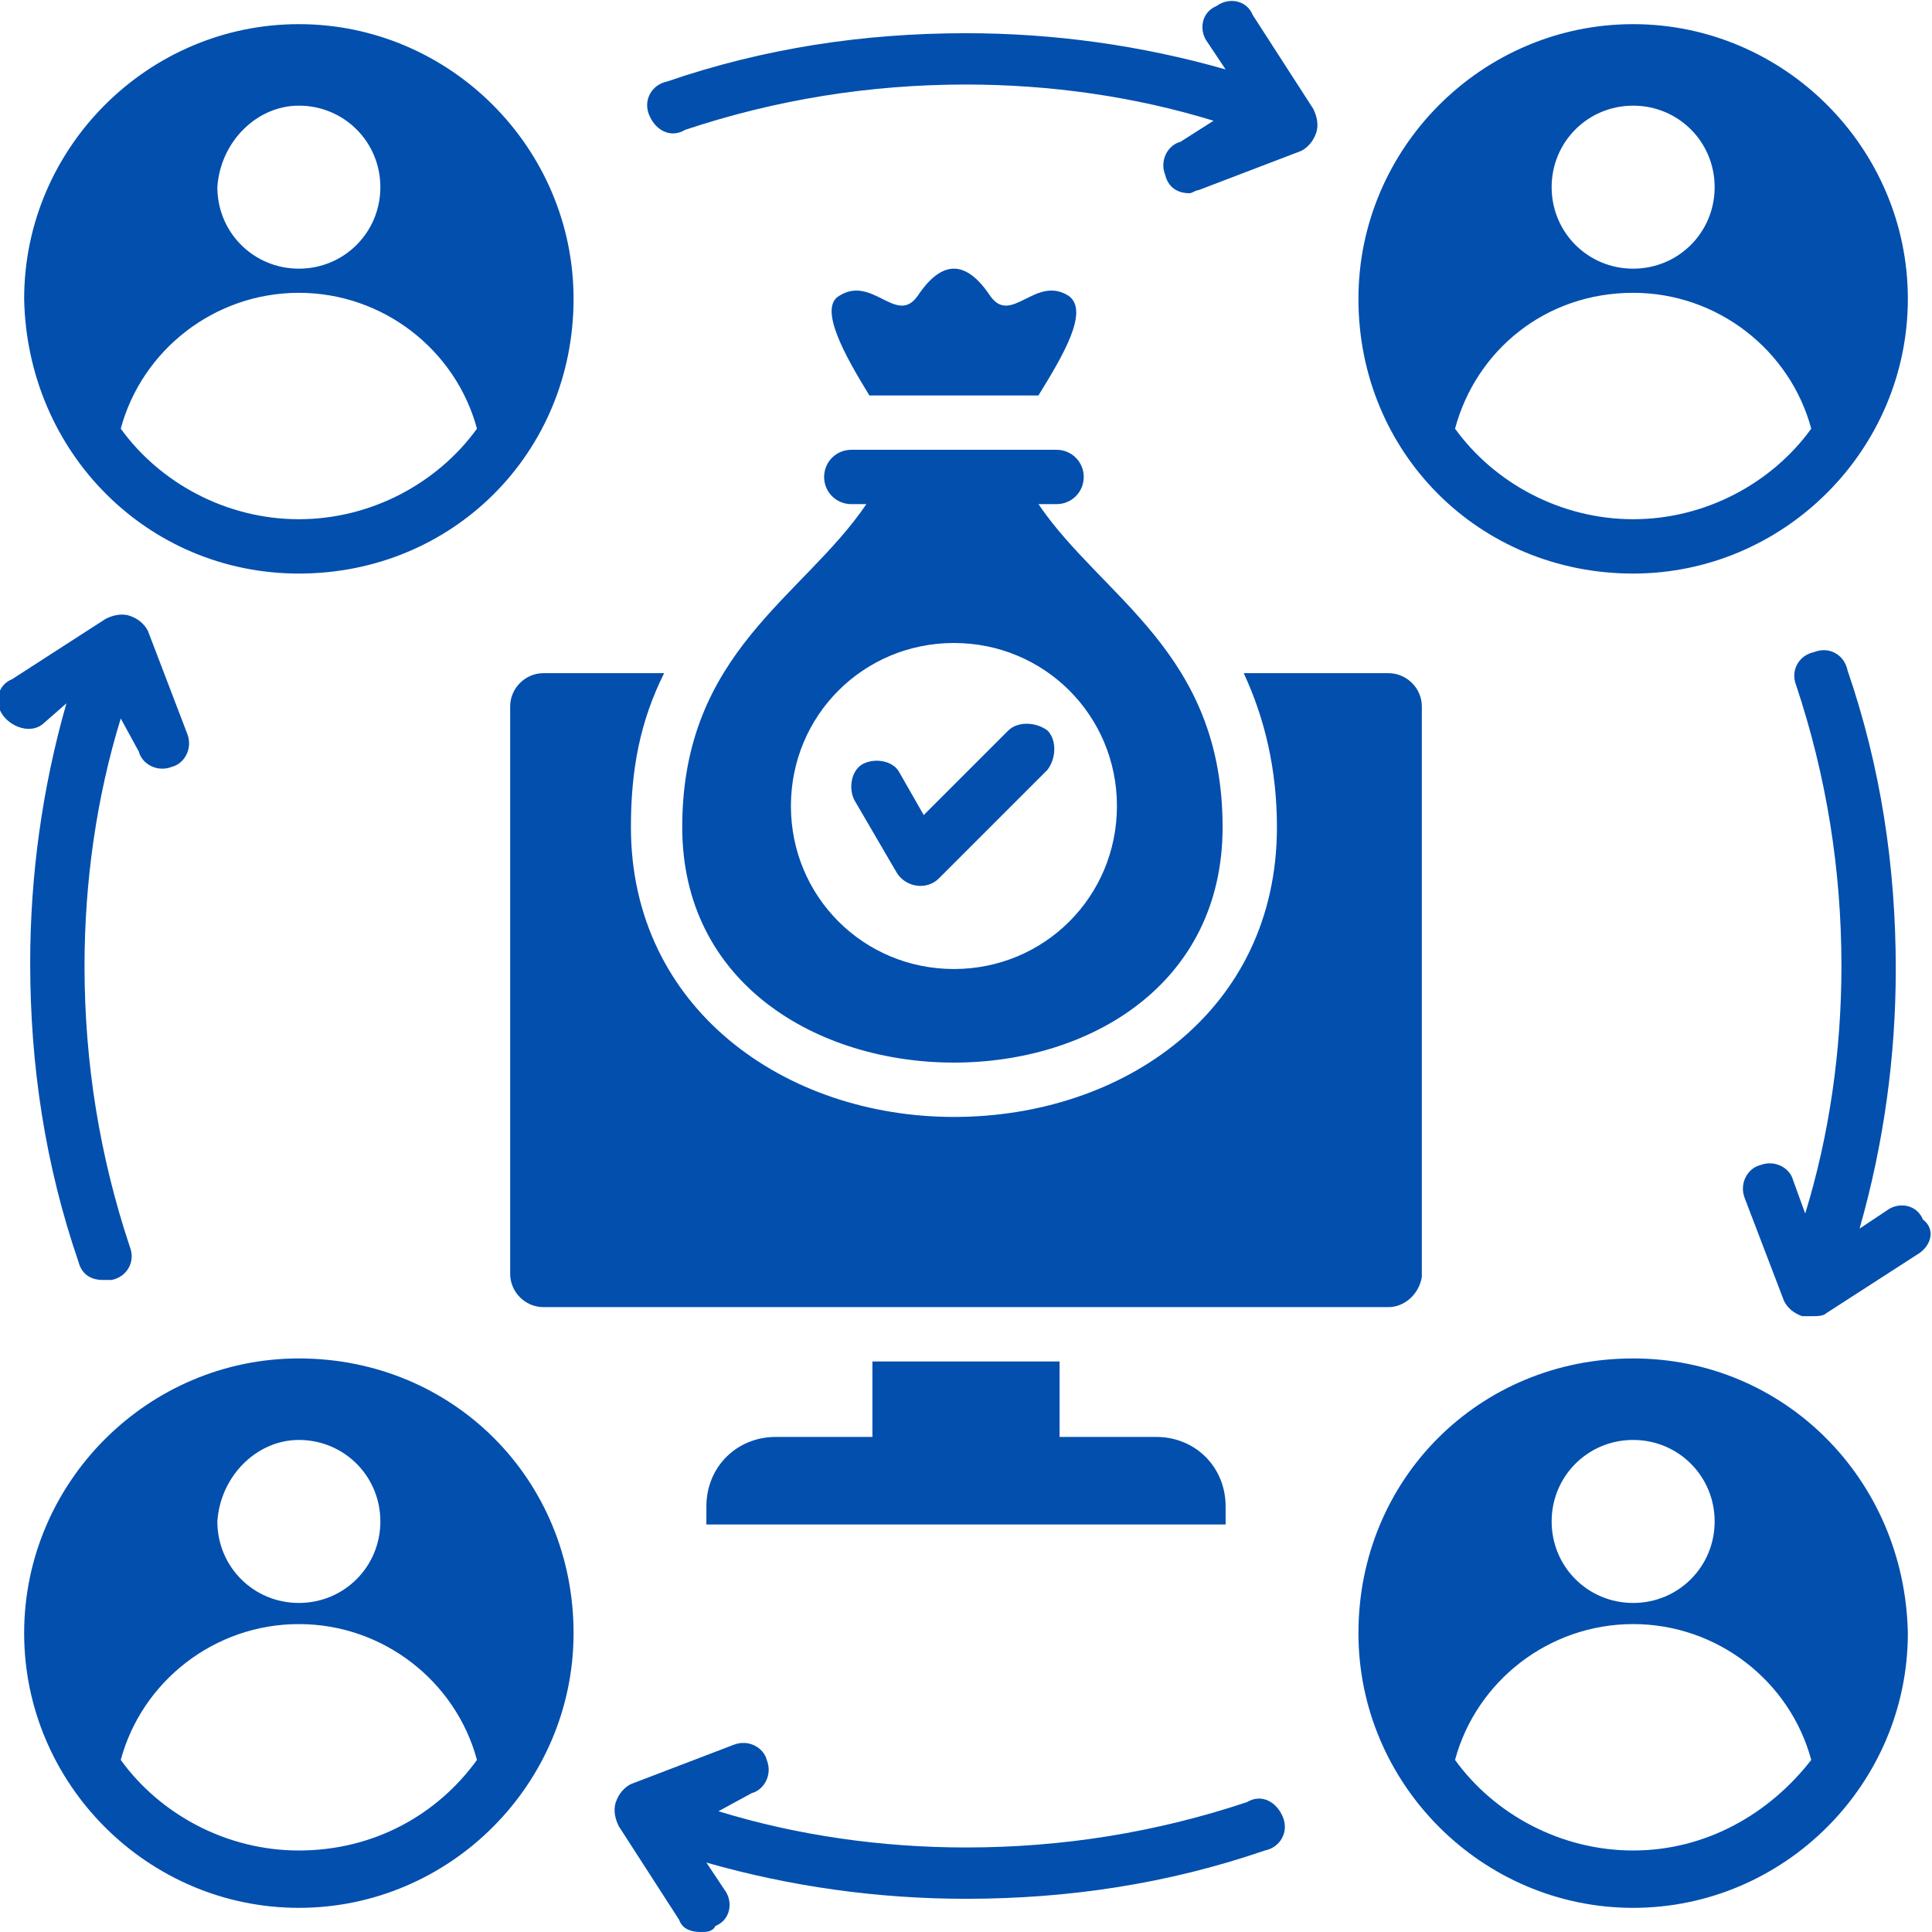 <?xml version="1.0" encoding="utf-8"?>
<!-- Generator: Adobe Illustrator 28.0.0, SVG Export Plug-In . SVG Version: 6.00 Build 0)  -->
<svg version="1.1" id="Layer_1" xmlns="http://www.w3.org/2000/svg" xmlns:xlink="http://www.w3.org/1999/xlink" x="0px" y="0px"
	 width="64px" height="64px" viewBox="0 0 64 64" style="enable-background:new 0 0 64 64;" xml:space="preserve">
<style type="text/css">
	.st0{fill:#024FAE;}
	.st1{fill:none;}
	.st2{fill-rule:evenodd;clip-rule:evenodd;fill:#024FAE;}
</style>
<g>
	<path class="st2" d="M54.1,19c5,0,9.1-4.1,9.1-9.1c0-5-4.1-9.1-9.1-9.1S45,4.9,45,9.9C45,15,49,19,54.1,19L54.1,19z M54.1,3.5
		c1.5,0,2.7,1.2,2.7,2.7c0,1.5-1.2,2.7-2.7,2.7c-1.5,0-2.7-1.2-2.7-2.7C51.4,4.7,52.6,3.5,54.1,3.5z M54.1,9.7
		c2.8,0,5.2,1.9,5.9,4.5c-1.3,1.8-3.5,3-5.9,3c-2.4,0-4.6-1.2-5.9-3C48.9,11.6,51.2,9.7,54.1,9.7L54.1,9.7z M54.1,45
		C49,45,45,49,45,54.1c0,5,4.1,9.1,9.1,9.1c5,0,9.1-4.1,9.1-9.1C63.1,49,59.1,45,54.1,45z M54.1,47.7c1.5,0,2.7,1.2,2.7,2.7
		c0,1.5-1.2,2.7-2.7,2.7c-1.5,0-2.7-1.2-2.7-2.7C51.4,48.9,52.6,47.7,54.1,47.7z M54.1,61.3c-2.4,0-4.6-1.2-5.9-3
		c0.7-2.6,3.1-4.5,5.9-4.5c2.8,0,5.2,1.9,5.9,4.5C58.6,60.1,56.5,61.3,54.1,61.3L54.1,61.3z M9.9,45c-5,0-9.1,4.1-9.1,9.1
		c0,5,4.1,9.1,9.1,9.1c5,0,9.1-4.1,9.1-9.1C19,49,15,45,9.9,45z M9.9,47.7c1.5,0,2.7,1.2,2.7,2.7c0,1.5-1.2,2.7-2.7,2.7
		c-1.5,0-2.7-1.2-2.7-2.7C7.3,48.9,8.5,47.7,9.9,47.7z M9.9,61.3c-2.4,0-4.6-1.2-5.9-3c0.7-2.6,3.1-4.5,5.9-4.5
		c2.8,0,5.2,1.9,5.9,4.5C14.5,60.1,12.4,61.3,9.9,61.3z M9.9,19C15,19,19,15,19,9.9c0-5-4.1-9.1-9.1-9.1c-5,0-9.1,4.1-9.1,9.1
		C0.9,15,4.9,19,9.9,19L9.9,19z M9.9,3.5c1.5,0,2.7,1.2,2.7,2.7s-1.2,2.7-2.7,2.7c-1.5,0-2.7-1.2-2.7-2.7C7.3,4.7,8.5,3.5,9.9,3.5z
		 M9.9,9.7c2.8,0,5.2,1.9,5.9,4.5c-1.3,1.8-3.5,3-5.9,3c-2.4,0-4.6-1.2-5.9-3C4.7,11.6,7.1,9.7,9.9,9.7L9.9,9.7z M35.1,45.1v2.5h3.2
		c1.3,0,2.3,1,2.3,2.3v0.6H23.4v-0.6c0-1.3,1-2.3,2.3-2.3h3.2v-2.5H35.1z M46,43.3H18c-0.6,0-1.1-0.5-1.1-1.1V23.4
		c0-0.6,0.5-1.1,1.1-1.1H22c-0.8,1.6-1.1,3.2-1.1,5.1c0,6,5.1,9.6,10.7,9.6s10.7-3.5,10.7-9.6c0-1.9-0.4-3.6-1.1-5.1H46
		c0.6,0,1.1,0.5,1.1,1.1v18.9C47,42.9,46.5,43.3,46,43.3L46,43.3z M42.5,60.2c0.2,0.5-0.1,1-0.6,1.1c-3.2,1.1-6.5,1.6-9.9,1.6
		c-2.9,0-5.8-0.4-8.6-1.2l0.6,0.9c0.3,0.4,0.2,1-0.3,1.2C23.6,64,23.4,64,23.2,64c-0.3,0-0.6-0.1-0.7-0.4l-2-3.1
		c-0.1-0.2-0.2-0.5-0.1-0.8c0.1-0.3,0.3-0.5,0.5-0.6l3.4-1.3c0.5-0.2,1,0.1,1.1,0.5c0.2,0.5-0.1,1-0.5,1.1L23.8,60
		c2.6,0.8,5.4,1.2,8.2,1.2c3.2,0,6.3-0.5,9.3-1.5C41.8,59.4,42.3,59.7,42.5,60.2L42.5,60.2z M0.1,23.7c-0.3-0.4-0.2-1,0.3-1.2l3.1-2
		c0.2-0.1,0.5-0.2,0.8-0.1c0.3,0.1,0.5,0.3,0.6,0.5l1.3,3.4c0.2,0.5-0.1,1-0.5,1.1c-0.5,0.2-1-0.1-1.1-0.5L4,23.8
		c-0.8,2.6-1.2,5.4-1.2,8.2c0,3.2,0.5,6.3,1.5,9.3c0.2,0.5-0.1,1-0.6,1.1c-0.1,0-0.2,0-0.3,0c-0.4,0-0.7-0.2-0.8-0.6
		c-1.1-3.2-1.6-6.5-1.6-9.9c0-2.9,0.4-5.8,1.2-8.6L1.4,24C1,24.3,0.4,24.1,0.1,23.7z M63.6,41.5l-3.1,2c-0.1,0.1-0.3,0.1-0.5,0.1
		c-0.1,0-0.2,0-0.3,0c-0.3-0.1-0.5-0.3-0.6-0.5l-1.3-3.4c-0.2-0.5,0.1-1,0.5-1.1c0.5-0.2,1,0.1,1.1,0.5l0.4,1.1
		c0.8-2.6,1.2-5.4,1.2-8.2c0-3.2-0.5-6.3-1.5-9.3c-0.2-0.5,0.1-1,0.6-1.1c0.5-0.2,1,0.1,1.1,0.6c1.1,3.2,1.6,6.5,1.6,9.9
		c0,2.9-0.4,5.8-1.2,8.6l0.9-0.6c0.4-0.3,1-0.2,1.2,0.3C64.1,40.7,64,41.2,63.6,41.5z M21.5,3.8c-0.2-0.5,0.1-1,0.6-1.1
		c3.2-1.1,6.5-1.6,9.9-1.6c2.9,0,5.8,0.4,8.6,1.2L40,1.4c-0.3-0.4-0.2-1,0.3-1.2c0.4-0.3,1-0.2,1.2,0.3l2,3.1
		c0.1,0.2,0.2,0.5,0.1,0.8c-0.1,0.3-0.3,0.5-0.5,0.6l-3.4,1.3c-0.1,0-0.2,0.1-0.3,0.1c-0.4,0-0.7-0.2-0.8-0.6
		c-0.2-0.5,0.1-1,0.5-1.1L40.2,4c-2.6-0.8-5.4-1.2-8.2-1.2c-3.2,0-6.3,0.5-9.3,1.5C22.2,4.6,21.7,4.3,21.5,3.8L21.5,3.8z M28.8,13.1
		c-0.8-1.3-1.7-2.9-1-3.3c1.1-0.7,1.9,1,2.6,0c0.4-0.6,0.8-0.9,1.2-0.9c0.4,0,0.8,0.3,1.2,0.9c0.7,1,1.5-0.7,2.6,0
		c0.7,0.5-0.2,2-1,3.3H28.8L28.8,13.1z M31.6,35.2c4.5,0,8.9-2.6,8.9-7.8c0-5.8-4-7.6-6.1-10.7H35c0.5,0,0.9-0.4,0.9-0.9
		c0-0.5-0.4-0.9-0.9-0.9h-6.8c-0.5,0-0.9,0.4-0.9,0.9c0,0.5,0.4,0.9,0.9,0.9h0.5c-2.1,3.1-6.1,4.9-6.1,10.7
		C22.6,32.6,27.1,35.2,31.6,35.2z M31.6,21.3c3,0,5.4,2.4,5.4,5.4c0,3-2.4,5.4-5.4,5.4c-3,0-5.4-2.4-5.4-5.4
		C26.2,23.7,28.6,21.3,31.6,21.3z M28.3,26.5c-0.2-0.4-0.1-1,0.3-1.2c0.4-0.2,1-0.1,1.2,0.3l0.8,1.4l2.8-2.8c0.3-0.3,0.9-0.3,1.3,0
		c0.3,0.3,0.3,0.9,0,1.3l-3.6,3.6c-0.4,0.4-1.1,0.3-1.4-0.2L28.3,26.5z"/>
</g>
</svg>

